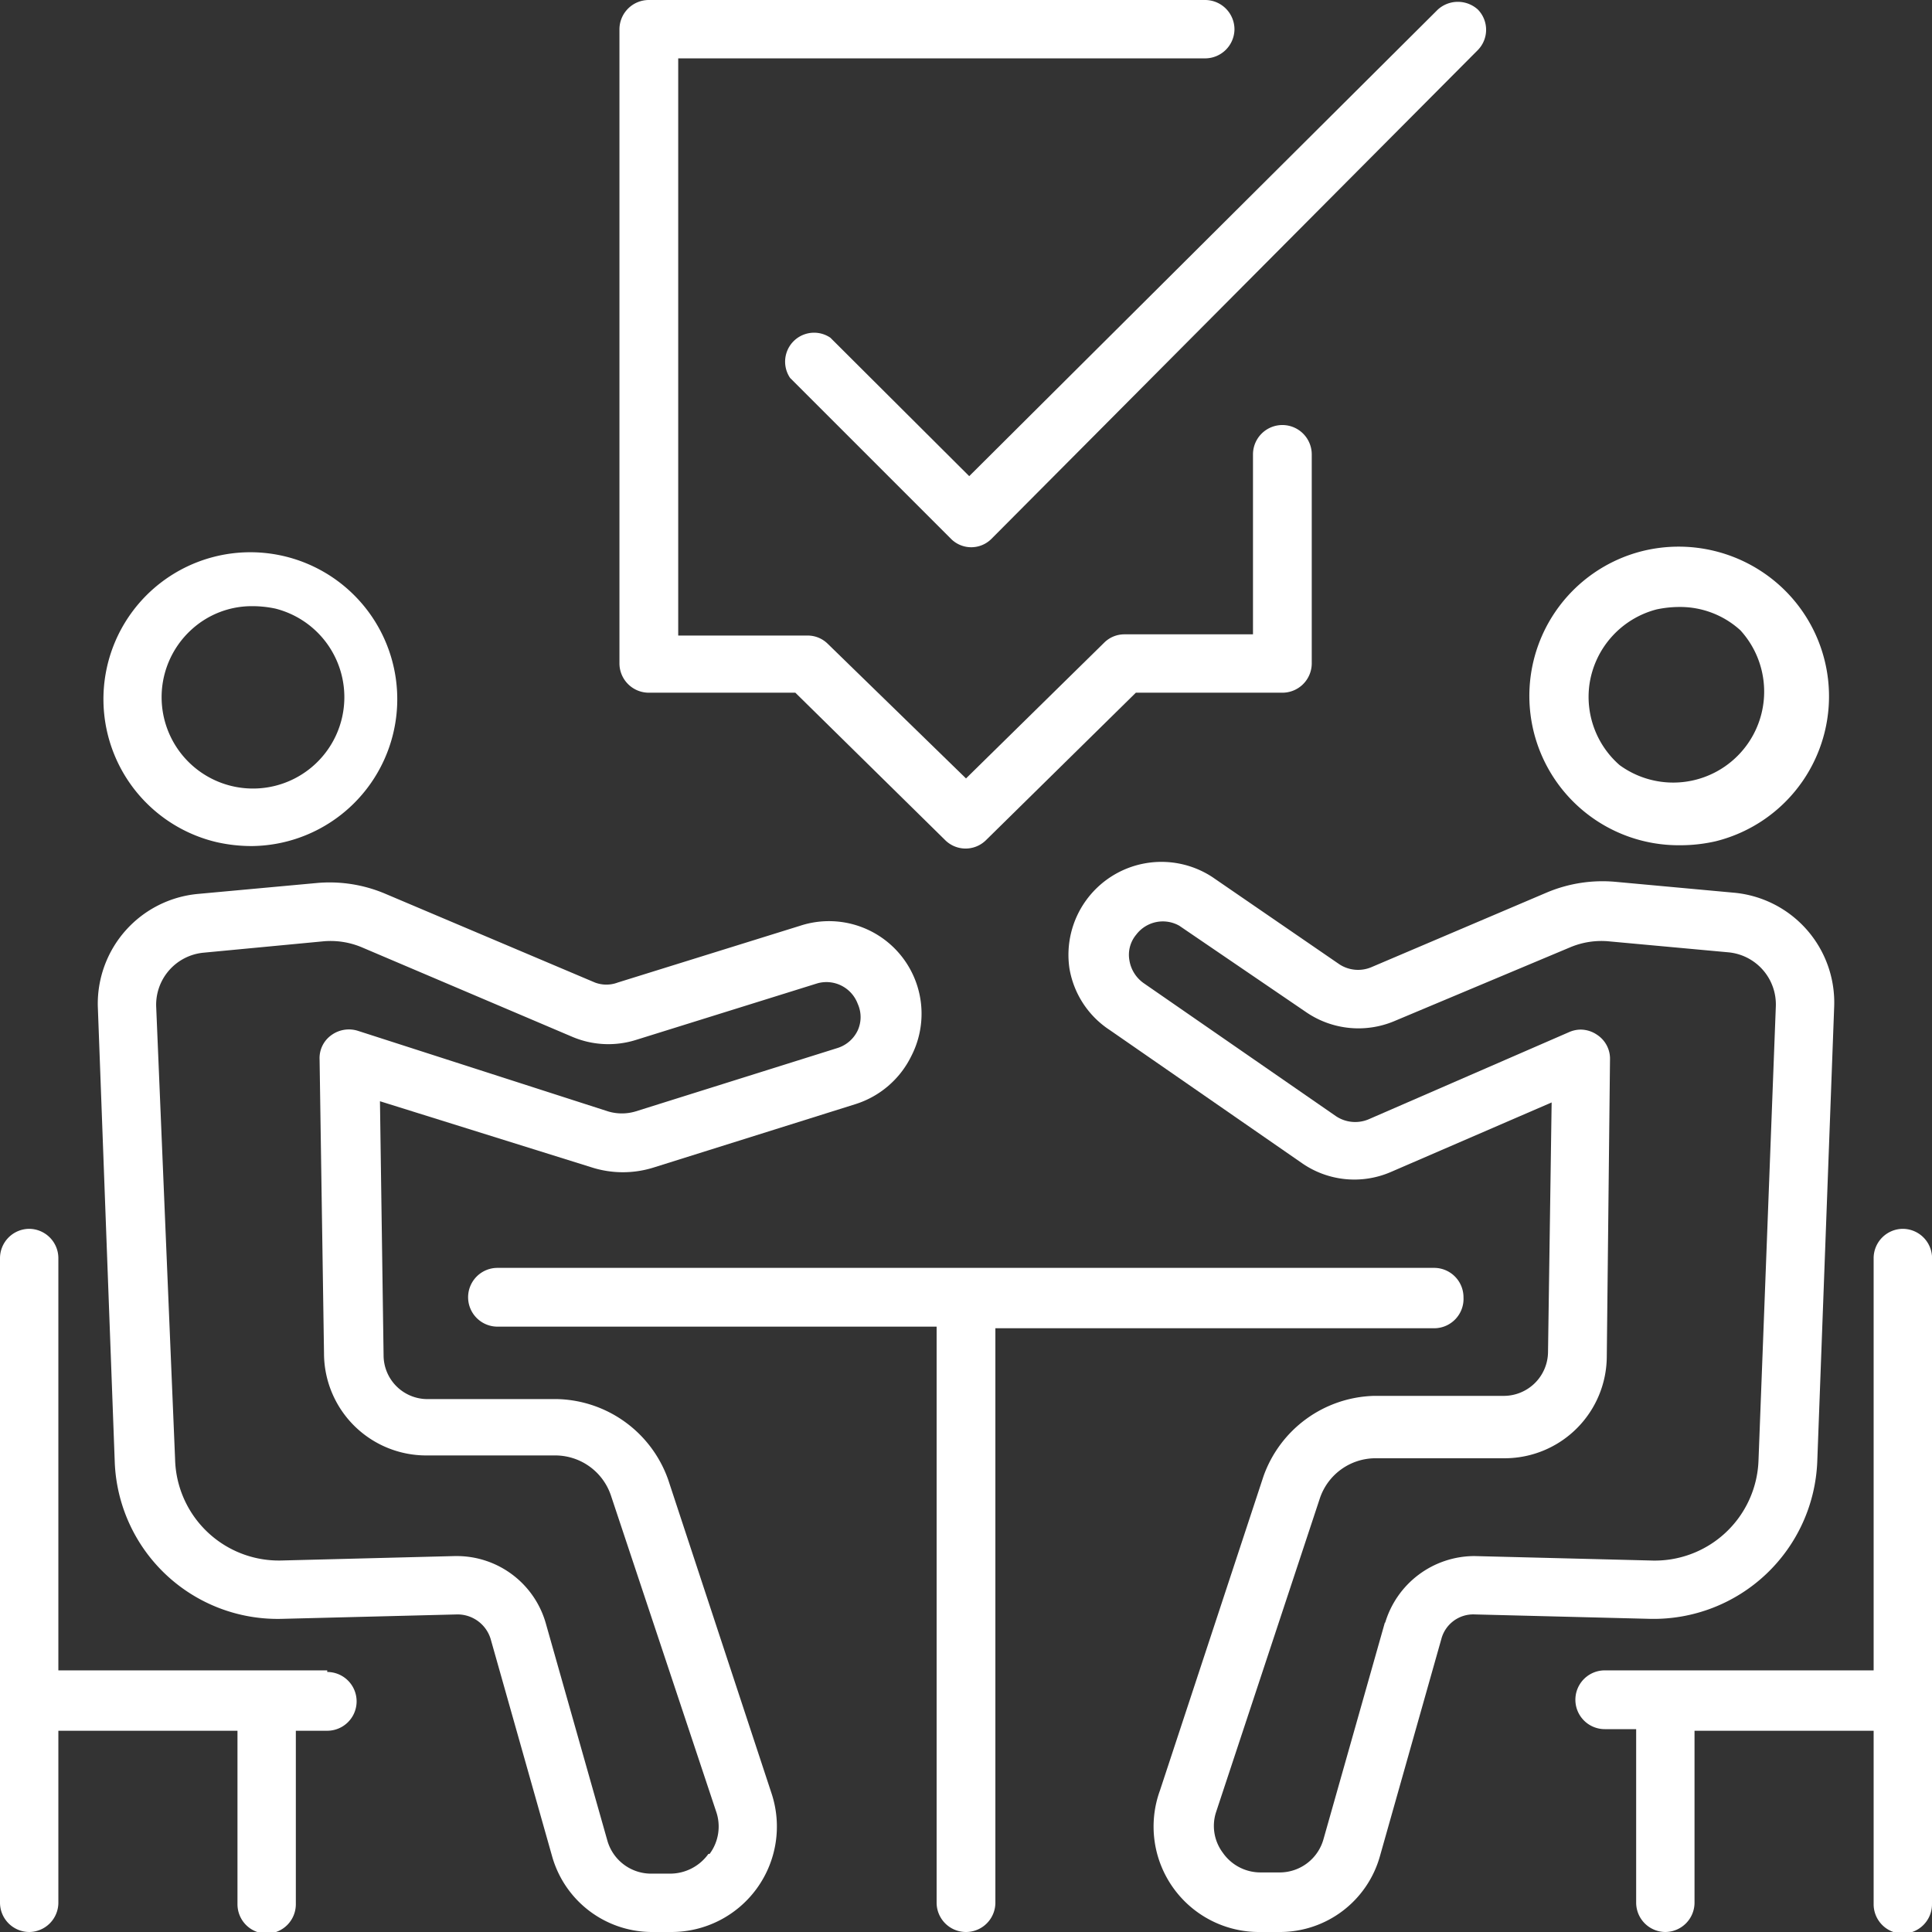 <svg id="Layer" xmlns="http://www.w3.org/2000/svg" viewBox="0 0 48 48"><rect x="0" y="0" width="48" height="48" fill="#333333" stroke="none"/><defs><style>.cls-1{fill:#fff;}</style></defs><title>BuildingRelationships</title><path class="cls-1" d="M5.37,20.92a3.94,3.94,0,0,0,.9.1,3.65,3.65,0,1,0-.9-.1Zm-.61-5.28a2.22,2.22,0,0,1,1.51-.58,2.76,2.76,0,0,1,.57.06,2.27,2.27,0,1,1-2.08.52Z"/><path class="cls-1" d="M41.73,21a3.94,3.94,0,0,0,.9-.1,3.71,3.71,0,0,0,1.58-6.36,3.75,3.75,0,0,0-3.4-.85A3.71,3.71,0,0,0,41.73,21Zm-2.24-4a2.26,2.26,0,0,1,1.67-1.86,2.76,2.76,0,0,1,.57-.06,2.22,2.22,0,0,1,1.51.58,2.26,2.26,0,0,1-3,3.35A2.25,2.25,0,0,1,39.49,17Z"/><path class="cls-1" d="M36.36,32.23a.73.73,0,0,0-.72-.73H12.36a.73.73,0,0,0,0,1.46H23.27V47.27a.73.73,0,1,0,1.46,0V33H35.64A.73.73,0,0,0,36.36,32.23Z"/><path class="cls-1" d="M16.6,36.76a3,3,0,0,0-2.75-2l-3.23,0a1.09,1.09,0,0,1-1.09-1.09l-.09-6.31L14.69,29a2.55,2.55,0,0,0,1.57,0l5-1.57a2.32,2.32,0,0,0,1.38-1.19A2.3,2.3,0,0,0,19.88,23l-4.53,1.41a.8.8,0,0,1-.57,0L9.56,22.2a3.54,3.54,0,0,0-1.71-.26l-2.94.27A2.74,2.74,0,0,0,2.43,25L2.85,36.3A4.05,4.05,0,0,0,7,40.22l4.36-.11a.86.86,0,0,1,.83.61l1.53,5.41A2.58,2.58,0,0,0,16.19,48h.49a2.62,2.62,0,0,0,2.49-3.44Zm1,9.3a1.17,1.17,0,0,1-.95.49h-.49a1.13,1.13,0,0,1-1.07-.82l-1.53-5.4a2.3,2.3,0,0,0-2.21-1.67h-.05L7,38.77a2.58,2.58,0,0,1-2.65-2.52L3.88,25a1.3,1.3,0,0,1,1.17-1.33L8,23.39a2,2,0,0,1,1,.15l5.22,2.22a2.29,2.29,0,0,0,1.57.08l4.52-1.41a.83.83,0,0,1,1,.51.8.8,0,0,1,0,.66.83.83,0,0,1-.51.44l-5,1.57a1.19,1.19,0,0,1-.7,0l-6.21-2a.74.74,0,0,0-.66.11.7.7,0,0,0-.29.6l.11,7.31a2.54,2.54,0,0,0,2.52,2.53l3.24,0a1.46,1.46,0,0,1,1.37,1L17.79,45A1.14,1.14,0,0,1,17.63,46.06Z"/><path class="cls-1" d="M8.13,41.5H1.45V31.26a.73.73,0,0,0-.72-.73.73.73,0,0,0-.73.73v16A.73.73,0,0,0,.73,48a.73.73,0,0,0,.72-.73V43H5.9v4.31a.73.73,0,0,0,.73.73.73.73,0,0,0,.72-.73V43h.78a.73.73,0,1,0,0-1.46Z"/><path class="cls-1" d="M45.15,36.3,45.57,25a2.74,2.74,0,0,0-2.48-2.82l-2.94-.27a3.56,3.56,0,0,0-1.71.26l-4.37,1.86a.85.85,0,0,1-.79-.07l-3.16-2.17a2.31,2.31,0,0,0-3.55,2.27,2.28,2.28,0,0,0,1,1.53l4.78,3.31a2.28,2.28,0,0,0,2.2.22l4-1.73-.09,6.21a1.1,1.1,0,0,1-1.09,1.08l-3.23,0a3,3,0,0,0-2.75,2l-2.57,7.8A2.62,2.62,0,0,0,31.32,48h.49a2.58,2.58,0,0,0,2.47-1.87l1.53-5.41a.82.82,0,0,1,.83-.61l4.36.11A4.07,4.07,0,0,0,45.15,36.3Zm-10.74,4-1.53,5.4a1.13,1.13,0,0,1-1.07.82h-.49a1.14,1.14,0,0,1-.94-.49,1.11,1.11,0,0,1-.17-1l2.58-7.8a1.46,1.46,0,0,1,1.38-1l3.23,0a2.54,2.54,0,0,0,2.52-2.52L40,26.33a.71.71,0,0,0-.32-.62.73.73,0,0,0-.4-.13.72.72,0,0,0-.29.06L34,27.81a.86.86,0,0,1-.81-.08l-4.77-3.3a.86.86,0,0,1-.36-.57.78.78,0,0,1,.17-.64A.83.83,0,0,1,29.3,23l3.17,2.16a2.3,2.3,0,0,0,2.17.21L39,23.54a2,2,0,0,1,1-.15l2.94.27A1.3,1.3,0,0,1,44.12,25l-.43,11.27A2.58,2.58,0,0,1,41,38.77l-4.37-.11A2.32,2.32,0,0,0,34.41,40.33Z"/><path class="cls-1" d="M47.27,30.53a.73.73,0,0,0-.72.73V41.5H39.87a.73.73,0,0,0,0,1.46h.78v4.31a.73.73,0,0,0,.72.73.73.73,0,0,0,.73-.73V43h4.45v4.31a.73.73,0,0,0,.72.73.73.73,0,0,0,.73-.73v-16A.73.73,0,0,0,47.27,30.53Z"/><path class="cls-1" d="M16.12,17.21h3.64l3.73,3.67a.72.72,0,0,0,1,0l3.73-3.67h3.64a.73.73,0,0,0,.73-.72v-5.2a.73.73,0,0,0-1.46,0v4.47H27.94a.71.71,0,0,0-.51.21L24,19.34,20.57,16a.71.71,0,0,0-.51-.21H16.85V1.45H29.94a.73.73,0,0,0,.73-.72A.73.73,0,0,0,29.94,0H16.12a.73.73,0,0,0-.73.73V16.49A.73.73,0,0,0,16.12,17.21Z"/><path class="cls-1" d="M20.63,8.39a.72.72,0,0,0-1,1l4,4a.71.71,0,0,0,1,0L36.72,1.24a.72.72,0,0,0,0-1,.74.74,0,0,0-1,0L24.08,11.83Z"/></svg>